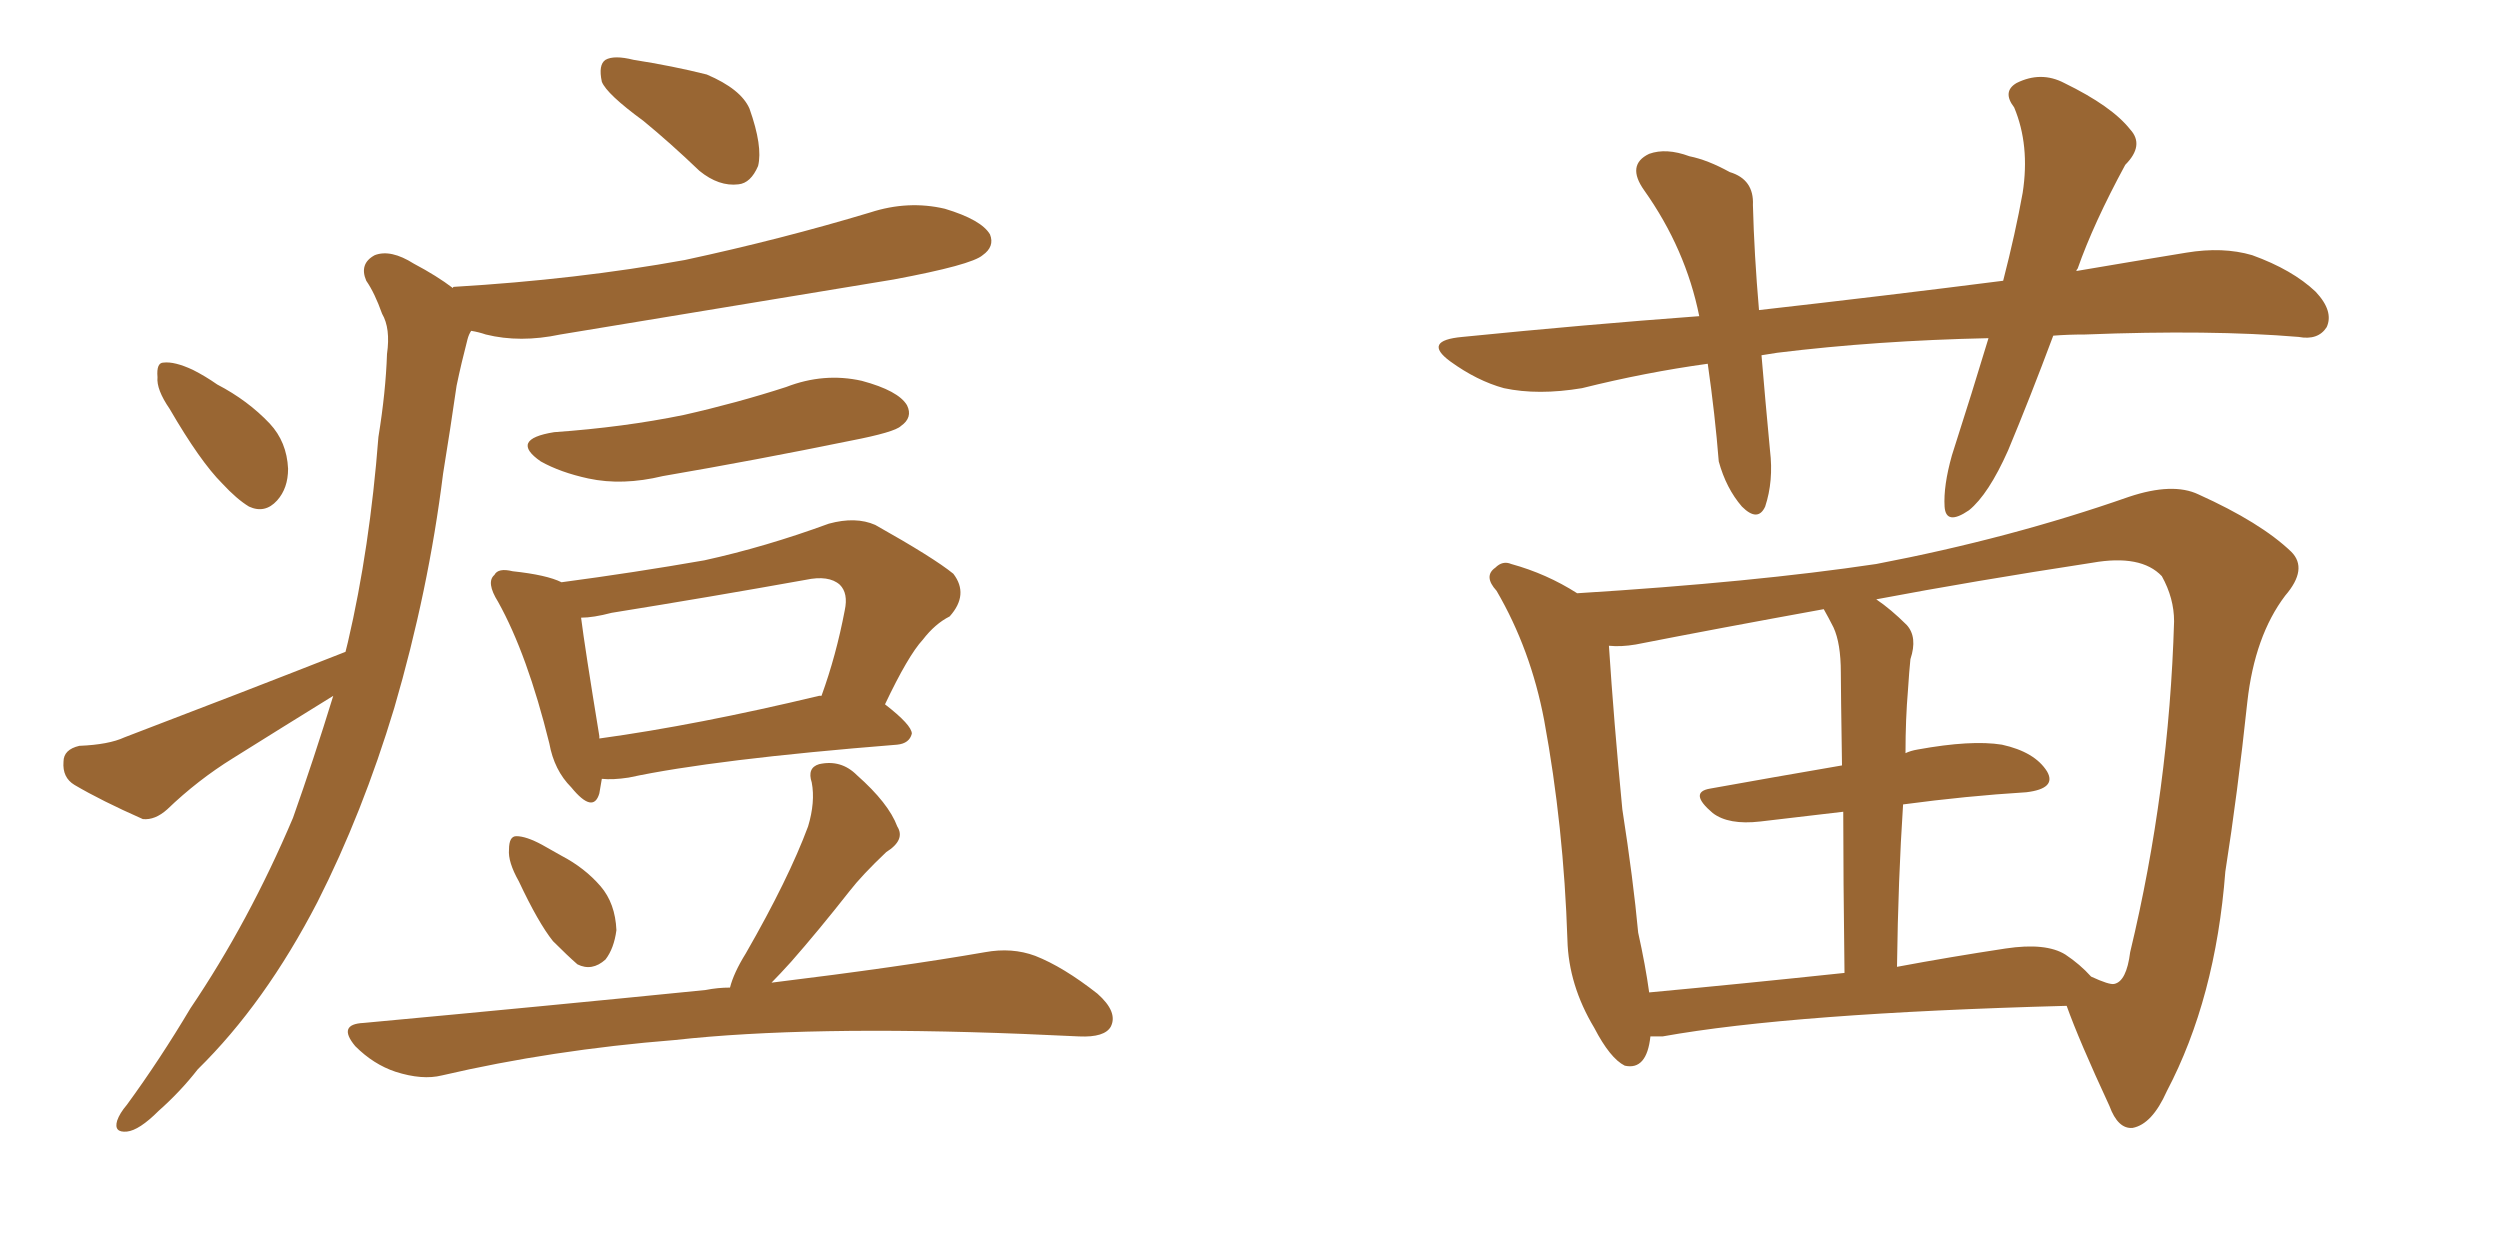<svg xmlns="http://www.w3.org/2000/svg" xmlns:xlink="http://www.w3.org/1999/xlink" width="300" height="150"><path fill="#996633" padding="10" d="M77.20 14.50L77.20 14.50Q72.80 11.28 72.22 9.81L72.22 9.81Q71.78 7.76 72.66 7.18L72.66 7.18Q73.68 6.59 76.03 7.18L76.03 7.18Q80.71 7.91 84.81 8.94L84.81 8.94Q88.92 10.69 89.94 13.04L89.94 13.04Q91.55 17.58 90.97 19.92L90.97 19.92Q90.09 21.97 88.62 22.12L88.62 22.12Q86.28 22.41 83.94 20.51L83.94 20.51Q80.42 17.14 77.20 14.50ZM20.36 49.07L20.36 49.07Q18.75 46.73 18.90 45.26L18.90 45.26Q18.75 43.51 19.63 43.51L19.63 43.51Q20.95 43.36 23.14 44.38L23.14 44.38Q24.61 45.12 26.07 46.14L26.07 46.14Q29.74 48.05 32.37 50.83L32.37 50.83Q34.42 53.03 34.57 56.25L34.57 56.25Q34.57 58.59 33.25 60.06L33.25 60.06Q31.79 61.67 29.88 60.79L29.88 60.79Q28.42 59.91 26.66 58.01L26.66 58.01Q24.02 55.37 20.36 49.07ZM41.46 78.22L41.46 78.22Q41.60 77.64 41.75 77.05L41.75 77.05Q44.38 65.77 45.41 52.44L45.41 52.44Q46.29 47.02 46.44 42.48L46.44 42.48Q46.88 39.40 45.85 37.65L45.85 37.65Q44.97 35.16 43.95 33.69L43.95 33.69Q43.07 31.64 44.97 30.62L44.97 30.62Q46.88 29.88 49.66 31.64L49.66 31.64Q52.44 33.11 54.35 34.57L54.35 34.57Q54.35 34.42 54.49 34.42L54.49 34.42Q69.29 33.54 82.18 31.20L82.18 31.20Q93.75 28.71 104.44 25.49L104.44 25.49Q108.98 24.02 113.38 25.05L113.38 25.05Q117.77 26.37 118.80 28.13L118.80 28.13Q119.38 29.59 117.92 30.62L117.92 30.62Q116.60 31.79 107.23 33.54L107.23 33.54Q86.72 36.91 67.24 40.14L67.24 40.14Q62.40 41.16 58.30 40.14L58.30 40.14Q57.42 39.84 56.54 39.70L56.54 39.70Q56.25 40.14 56.10 40.72L56.10 40.72Q55.37 43.51 54.79 46.29L54.79 46.29Q54.05 51.42 53.17 56.84L53.17 56.84Q51.42 70.90 47.31 84.96L47.31 84.96Q43.51 97.56 38.09 108.25L38.09 108.25Q31.79 120.41 23.73 128.32L23.73 128.32Q21.68 130.96 19.04 133.30L19.04 133.30Q16.70 135.64 15.23 135.79L15.23 135.79Q13.62 135.94 14.06 134.47L14.06 134.47Q14.36 133.59 15.23 132.57L15.23 132.57Q19.19 127.15 22.85 121.00L22.85 121.00Q29.88 110.60 35.16 98.14L35.16 98.14Q37.65 91.11 39.99 83.50L39.99 83.50Q33.84 87.30 27.98 90.97L27.98 90.97Q23.73 93.60 20.07 97.12L20.07 97.12Q18.60 98.44 17.14 98.29L17.14 98.29Q12.16 96.09 8.94 94.19L8.94 94.19Q7.47 93.31 7.62 91.41L7.62 91.41Q7.62 89.94 9.52 89.50L9.52 89.50Q13.04 89.36 14.94 88.48L14.94 88.48Q29.15 83.06 41.46 78.22ZM66.50 51.86L66.50 51.86Q74.85 51.27 82.03 49.80L82.03 49.80Q88.48 48.34 94.34 46.44L94.34 46.44Q98.88 44.68 103.42 45.70L103.42 45.70Q107.81 46.88 108.84 48.63L108.84 48.63Q109.57 50.10 108.11 51.12L108.11 51.12Q107.37 51.86 102.10 52.88L102.10 52.88Q90.67 55.22 79.54 57.13L79.54 57.13Q74.71 58.30 70.61 57.42L70.61 57.42Q67.24 56.69 64.89 55.37L64.89 55.37Q61.08 52.73 66.50 51.86ZM72.22 93.46L72.22 93.46Q72.07 94.34 71.92 95.21L71.92 95.21Q71.19 97.71 68.55 94.48L68.55 94.48Q66.50 92.43 65.92 89.21L65.92 89.21Q63.28 78.52 59.77 72.22L59.77 72.22Q58.30 69.87 59.33 68.99L59.33 68.99Q59.77 68.12 61.52 68.55L61.52 68.55Q65.63 68.99 67.38 69.87L67.38 69.87Q76.17 68.70 84.52 67.24L84.52 67.24Q91.85 65.63 99.46 62.84L99.46 62.84Q102.69 61.96 105.03 62.99L105.03 62.99Q112.06 66.94 114.40 68.85L114.40 68.85Q116.31 71.34 113.96 73.97L113.96 73.97Q112.21 74.85 110.74 76.76L110.74 76.76Q108.98 78.66 106.20 84.52L106.20 84.52Q109.42 87.01 109.42 88.04L109.42 88.04Q109.13 89.21 107.67 89.36L107.67 89.36Q85.69 91.11 75.44 93.31L75.44 93.31Q73.54 93.60 72.22 93.46ZM98.29 83.50L98.29 83.50Q98.44 83.50 98.58 83.50L98.58 83.50Q100.34 78.66 101.37 73.24L101.37 73.24Q101.81 71.19 100.78 70.17L100.78 70.17Q99.46 68.99 96.68 69.58L96.68 69.58Q85.25 71.63 73.39 73.54L73.39 73.54Q71.19 74.12 69.73 74.12L69.73 74.12Q70.17 77.64 71.92 88.33L71.92 88.33Q71.92 88.48 71.92 88.62L71.92 88.62Q83.64 87.01 98.29 83.50ZM62.26 105.76L62.26 105.76Q60.94 103.42 61.08 101.95L61.08 101.95Q61.08 100.34 61.96 100.34L61.96 100.34Q63.13 100.34 65.04 101.37L65.04 101.37Q66.36 102.10 67.38 102.69L67.38 102.69Q70.17 104.15 72.07 106.35L72.07 106.35Q73.83 108.40 73.97 111.62L73.97 111.62Q73.68 113.82 72.66 115.14L72.66 115.14Q71.04 116.60 69.29 115.72L69.29 115.72Q68.12 114.70 66.36 112.94L66.36 112.94Q64.60 110.74 62.26 105.76ZM87.60 118.51L87.60 118.51L87.60 118.51Q88.04 116.75 89.50 114.40L89.50 114.40Q94.63 105.47 96.97 99.17L96.97 99.17Q97.85 96.24 97.41 93.90L97.41 93.90Q96.83 92.14 98.29 91.70L98.29 91.70Q100.93 91.11 102.83 93.02L102.83 93.02Q106.64 96.39 107.67 99.17L107.67 99.17Q108.69 100.78 106.35 102.25L106.35 102.25Q103.42 105.03 101.95 106.93L101.95 106.93Q98.14 111.77 94.92 115.43L94.92 115.43Q93.60 116.89 92.58 117.92L92.58 117.92Q108.11 116.02 118.21 114.26L118.21 114.26Q121.44 113.67 124.22 114.70L124.22 114.70Q127.59 116.02 131.69 119.24L131.69 119.24Q134.18 121.44 133.30 123.19L133.30 123.19Q132.57 124.51 129.49 124.37L129.49 124.37Q126.27 124.22 122.75 124.07L122.75 124.07Q96.83 123.05 81.01 124.80L81.01 124.80Q66.21 125.98 53.03 129.05L53.03 129.05Q50.68 129.64 47.46 128.61L47.46 128.61Q44.82 127.73 42.63 125.54L42.63 125.54Q40.43 122.90 43.65 122.75L43.65 122.75Q65.77 120.70 84.67 118.80L84.67 118.80Q86.13 118.51 87.60 118.51ZM246.39 40.28L246.39 40.28Q243.60 47.75 240.97 54.05L240.97 54.05Q238.62 59.33 236.28 61.23L236.28 61.23Q233.50 63.13 233.35 60.79L233.35 60.79Q233.20 58.30 234.23 54.64L234.23 54.64Q236.72 46.88 238.62 40.58L238.62 40.58Q225.15 40.87 213.28 42.33L213.28 42.33Q212.26 42.48 211.38 42.63L211.38 42.63Q211.82 47.90 212.40 54.05L212.40 54.05Q212.84 57.71 211.82 60.79L211.82 60.79Q210.94 62.70 209.03 60.79L209.03 60.79Q207.13 58.59 206.25 55.37L206.25 55.37Q205.81 49.80 204.93 43.65L204.93 43.65Q197.46 44.68 189.84 46.58L189.84 46.58Q184.57 47.46 180.47 46.58L180.47 46.58Q177.25 45.70 174.02 43.36L174.02 43.36Q170.65 40.87 175.49 40.43L175.49 40.43Q190.14 38.96 203.91 37.94L203.91 37.94Q202.29 29.88 197.31 22.85L197.31 22.85Q195.12 19.78 197.90 18.46L197.90 18.46Q199.95 17.72 202.73 18.75L202.73 18.75Q204.93 19.19 207.57 20.65L207.57 20.65Q210.50 21.53 210.35 24.61L210.35 24.61Q210.50 30.47 211.08 37.21L211.08 37.21Q226.61 35.45 240.38 33.69L240.38 33.69Q241.85 27.98 242.72 23.14L242.72 23.14Q243.60 17.43 241.70 12.89L241.70 12.89Q240.23 10.99 241.99 9.96L241.99 9.96Q244.92 8.50 247.71 9.96L247.71 9.96Q253.42 12.74 255.62 15.53L255.62 15.53Q257.37 17.43 255.03 19.78L255.03 19.78Q251.22 26.81 249.32 32.23L249.32 32.23Q249.17 32.37 249.17 32.52L249.17 32.52Q256.05 31.35 262.35 30.32L262.35 30.32Q266.75 29.59 270.26 30.62L270.26 30.62Q275.10 32.37 277.88 35.01L277.88 35.01Q280.08 37.35 279.20 39.26L279.20 39.26Q278.17 40.87 275.83 40.43L275.83 40.43Q265.28 39.55 250.20 40.14L250.20 40.14Q248.14 40.14 246.39 40.28ZM198.05 124.37L198.05 124.37Q197.61 128.47 194.97 127.88L194.97 127.88Q193.21 127.00 191.31 123.34L191.31 123.34Q188.23 118.21 188.09 112.79L188.09 112.79Q187.65 99.17 185.30 86.43L185.30 86.43Q183.69 77.93 179.59 70.90L179.59 70.90Q177.98 69.14 179.44 68.12L179.44 68.12Q180.32 67.24 181.35 67.68L181.35 67.68Q185.60 68.85 189.26 71.19L189.26 71.19Q210.50 69.87 225.15 67.68L225.15 67.68Q241.26 64.60 255.47 59.62L255.47 59.62Q260.74 57.86 263.82 59.33L263.82 59.33Q271.29 62.70 274.95 66.21L274.95 66.21Q277.00 68.26 274.22 71.48L274.22 71.48Q270.56 76.32 269.68 84.23L269.68 84.23Q268.51 95.21 267.04 104.59L267.04 104.59Q265.87 119.82 260.01 130.96L260.01 130.96Q258.25 134.91 255.91 135.35L255.91 135.35Q254.15 135.50 253.13 132.71L253.13 132.71Q249.46 124.80 248.00 120.70L248.00 120.70Q215.04 121.58 199.51 124.37L199.51 124.37Q198.63 124.37 198.05 124.37ZM247.85 114.55L247.85 114.55Q249.61 115.72 250.93 117.19L250.93 117.19Q253.13 118.21 253.71 118.07L253.71 118.07Q255.18 117.77 255.62 114.26L255.62 114.26Q260.30 94.78 260.89 74.56L260.89 74.56Q260.89 71.78 259.42 69.14L259.42 69.14Q256.93 66.50 251.07 67.53L251.07 67.53Q236.72 69.73 225.15 71.92L225.15 71.92Q226.90 73.10 228.81 75L228.81 75Q230.13 76.46 229.25 79.10L229.25 79.10Q229.10 80.57 228.96 82.76L228.96 82.76Q228.66 86.28 228.66 90.38L228.66 90.38Q229.25 90.09 230.13 89.94L230.13 89.94Q236.57 88.77 240.23 89.36L240.23 89.36Q244.19 90.23 245.65 92.58L245.65 92.58Q246.83 94.63 243.16 95.07L243.16 95.07Q235.99 95.51 228.37 96.53L228.37 96.53Q227.78 105.47 227.64 116.02L227.64 116.02Q233.94 114.84 240.67 113.82L240.67 113.82Q245.51 113.09 247.85 114.55ZM197.90 119.09L197.90 119.09L197.90 119.09Q208.89 118.07 221.34 116.75L221.34 116.75Q221.19 105.03 221.19 97.41L221.19 97.41Q216.06 98.00 211.23 98.58L211.23 98.58Q207.42 99.02 205.52 97.56L205.52 97.56Q202.59 95.07 205.22 94.63L205.22 94.63Q212.55 93.31 221.04 91.85L221.04 91.85Q220.90 82.62 220.90 80.71L220.90 80.71Q220.90 77.20 220.02 75.29L220.02 75.29Q219.43 74.12 218.85 73.10L218.85 73.10Q205.96 75.44 196.29 77.34L196.29 77.34Q194.53 77.64 193.07 77.49L193.07 77.49Q193.65 86.43 194.68 97.12L194.68 97.12Q196.00 105.62 196.58 111.91L196.58 111.91Q197.46 115.87 197.90 119.09Z"/></svg>